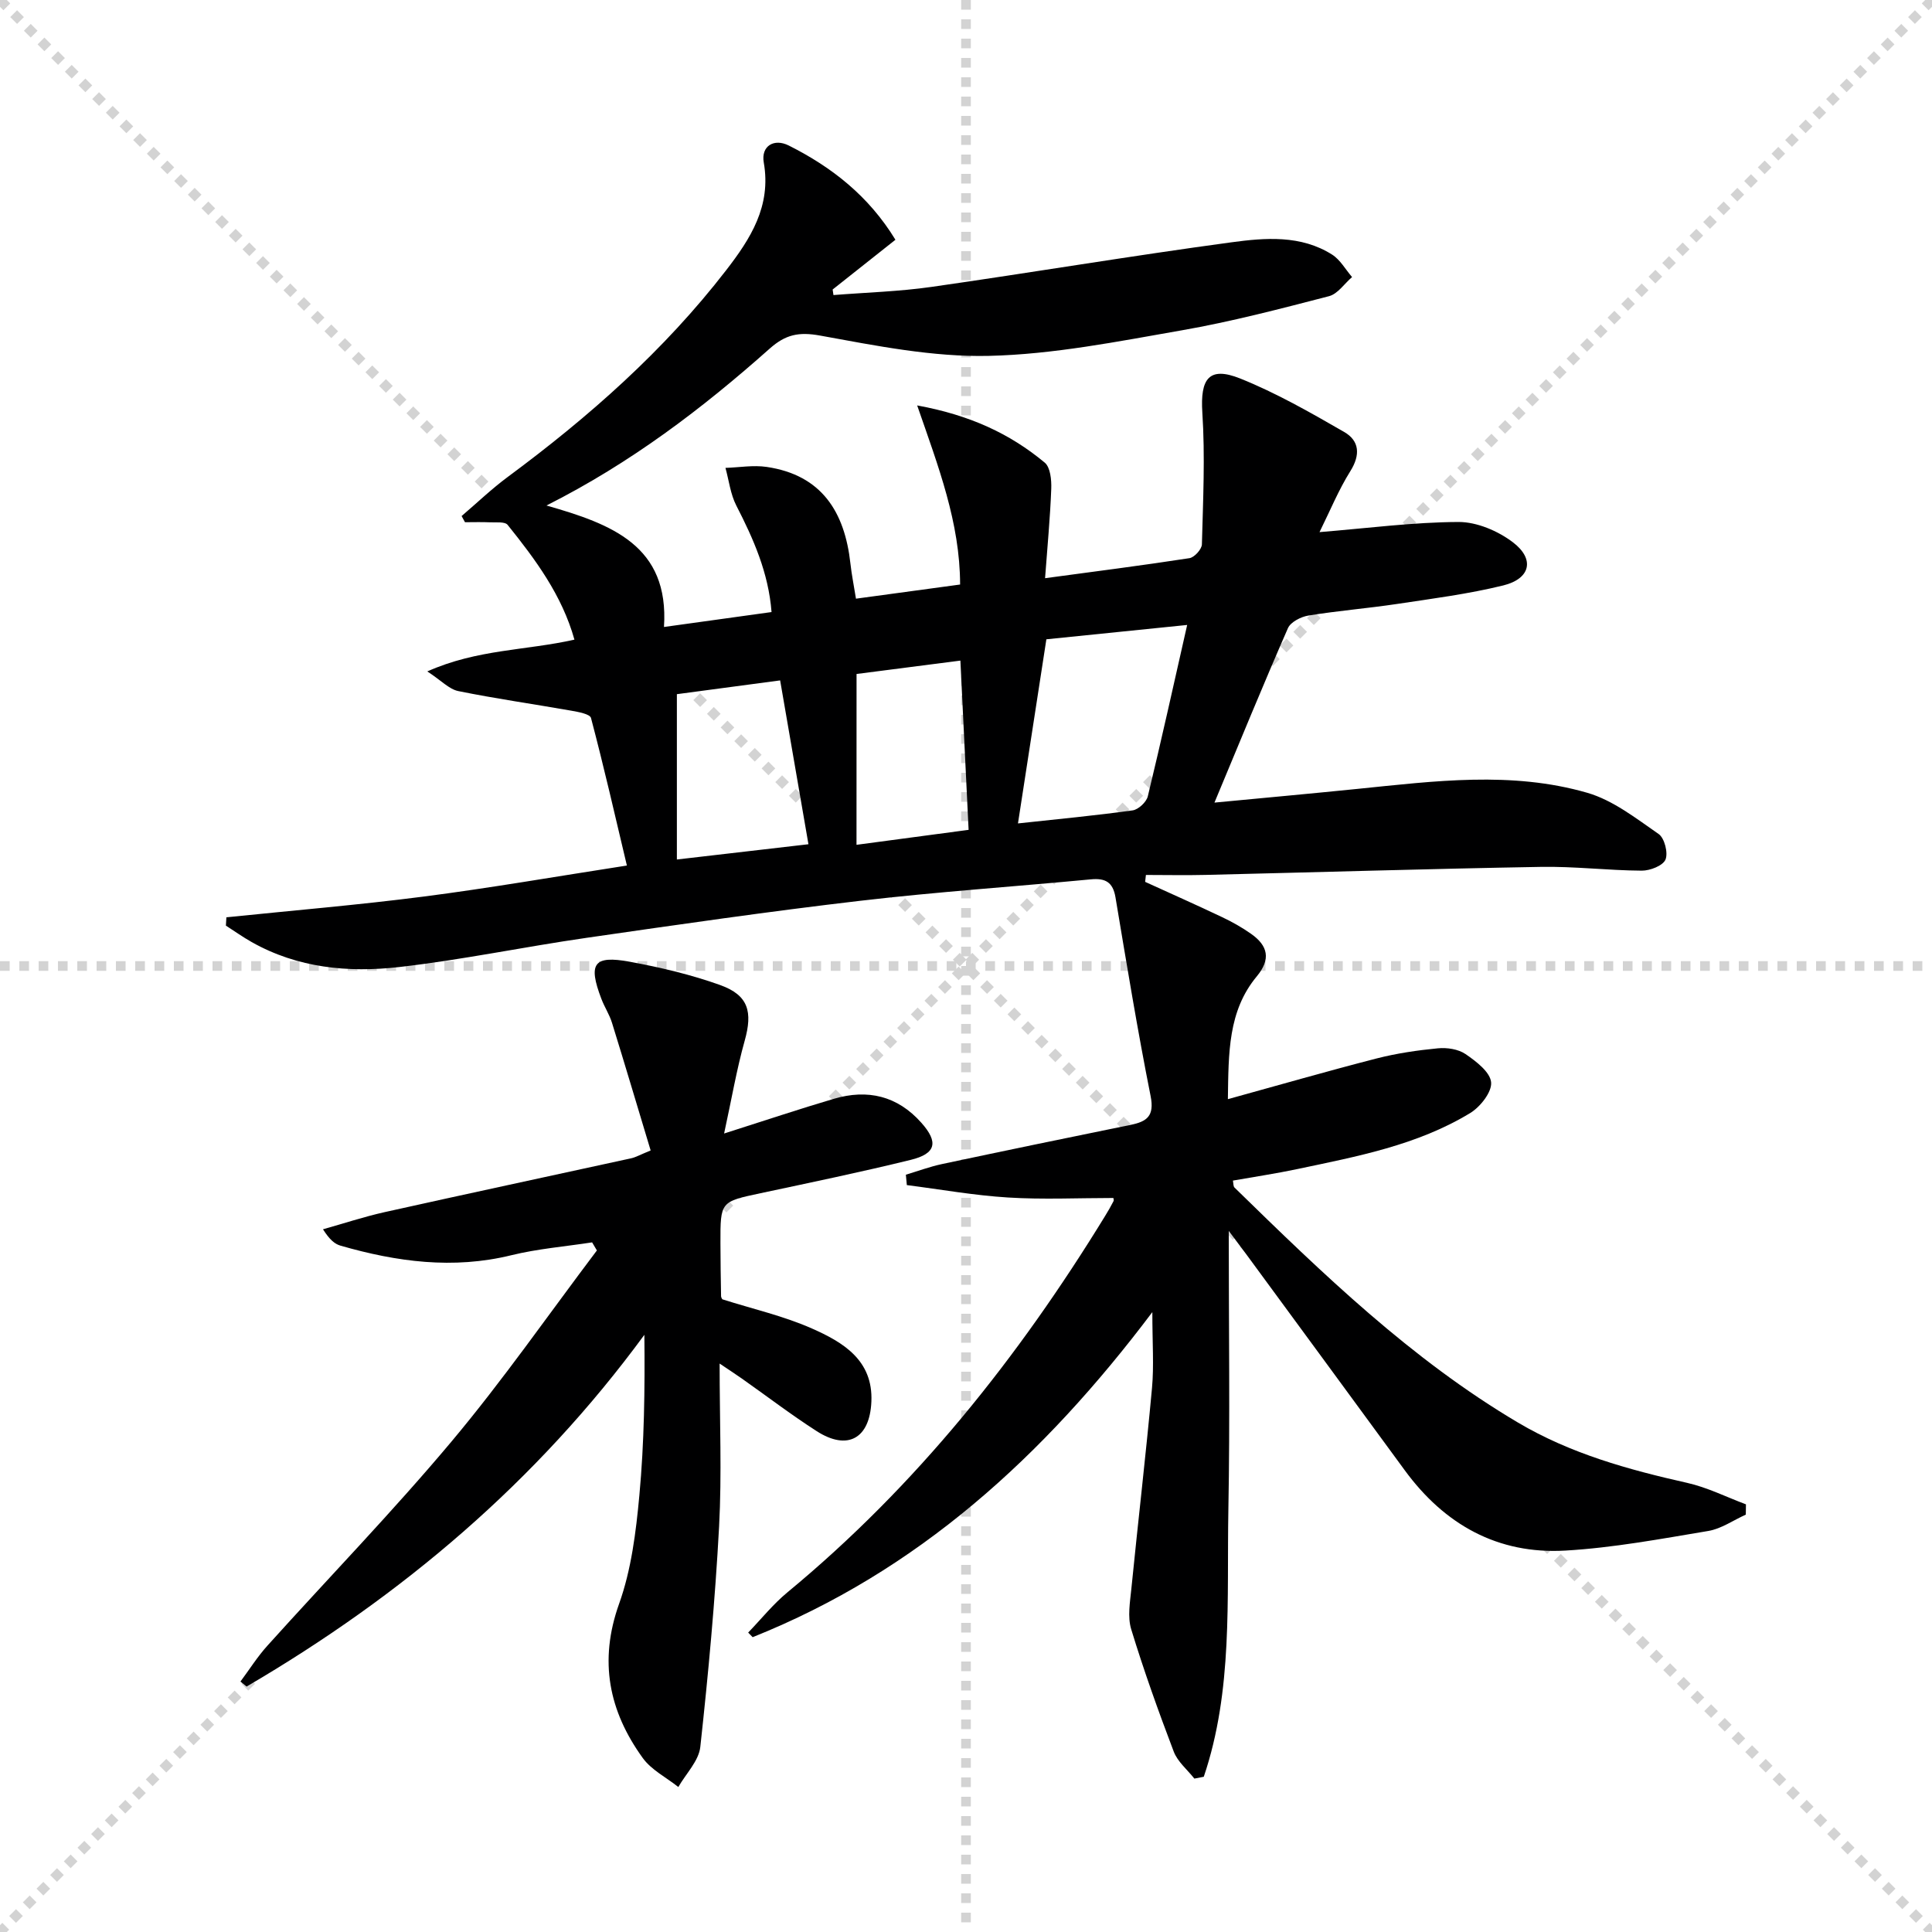 <svg enable-background="new 0 0 400 400" viewBox="0 0 400 400" xmlns="http://www.w3.org/2000/svg"><g stroke="lightgray" stroke-dasharray="1,1" stroke-width="1" transform="scale(2, 2)"><line x1="0" y1="0" x2="200" y2="200"></line><line x1="200" y1="0" x2="0" y2="200"></line><line x1="100" y1="0" x2="100" y2="200"></line><line x1="0" y1="100" x2="200" y2="100"></line></g><path d="m113.14 104.66c13.46 3.84 25.44 8.29 24.33 25.15 7.82-1.08 14.84-2.06 22.27-3.09-.63-8.13-3.74-15.13-7.3-22.06-1.21-2.36-1.52-5.18-2.24-7.79 2.85-.09 5.75-.61 8.53-.2 11.4 1.68 16.16 9.32 17.34 20 .25 2.28.71 4.54 1.15 7.28 7.33-1 14.33-1.95 21.56-2.93-.03-12.85-4.49-24.38-8.89-37.08 10.93 2 19.21 5.85 26.41 11.84 1.17.97 1.42 3.59 1.35 5.42-.22 5.92-.79 11.83-1.28 18.51 10.29-1.39 20.12-2.64 29.9-4.15 1.02-.16 2.54-1.84 2.57-2.85.24-9.1.68-18.24.09-27.3-.45-7 1.36-9.63 7.83-7.05 7.46 2.99 14.54 7.04 21.53 11.07 3.17 1.82 3.41 4.74 1.27 8.14-2.43 3.88-4.18 8.18-6.37 12.6 10.07-.82 19.43-2.06 28.79-2.1 3.79-.01 8.17 1.86 11.26 4.21 4.58 3.49 3.63 7.54-2.01 8.93-7.22 1.77-14.66 2.73-22.04 3.84-6.08.91-12.22 1.4-18.29 2.39-1.55.25-3.69 1.34-4.25 2.62-5.12 11.7-9.96 23.52-15.21 36.11 10.28-.98 19.95-1.86 29.62-2.84 15.9-1.61 31.91-3.72 47.57.81 5.32 1.54 10.09 5.29 14.77 8.53 1.22.84 2 3.92 1.42 5.3-.54 1.27-3.2 2.3-4.92 2.29-6.98-.04-13.96-.91-20.93-.78-23.12.4-46.23 1.11-69.35 1.66-4.12.1-8.25.01-12.37.01-.05.48-.1.95-.16 1.43 5.31 2.42 10.65 4.79 15.93 7.3 2.09.99 4.14 2.14 6.03 3.48 3.46 2.44 4.12 5.22 1.15 8.79-5.96 7.17-5.84 15.84-5.98 25.42 10.71-2.95 20.71-5.84 30.8-8.43 4.14-1.06 8.43-1.69 12.69-2.1 1.88-.18 4.22.17 5.72 1.2 2.19 1.5 5.09 3.71 5.29 5.84.19 2.01-2.25 5.1-4.34 6.37-10.98 6.67-23.47 8.99-35.82 11.6-4.36.92-8.77 1.58-13.3 2.38.12.58.06 1.19.34 1.45 18.23 17.81 36.54 35.54 58.67 48.64 10.86 6.43 22.82 9.75 35.03 12.49 4.18.94 8.12 2.93 12.18 4.45-.01.71-.02 1.42-.03 2.13-2.59 1.16-5.07 2.93-7.77 3.38-9.81 1.64-19.66 3.48-29.56 4.06-14.01.82-25.05-5.37-33.3-16.65-10.91-14.91-21.85-29.79-32.78-44.68-.95-1.29-1.92-2.57-3.64-4.86 0 20.09.27 38.94-.08 57.79-.34 18.54.97 37.33-5.09 55.23-.65.13-1.3.25-1.95.38-1.46-1.85-3.47-3.49-4.27-5.59-3.18-8.36-6.2-16.79-8.81-25.34-.78-2.57-.24-5.62.04-8.42 1.38-13.85 3-27.67 4.27-41.53.42-4.61.07-9.28.07-15.7-22.58 29.98-48.68 53.69-82.75 67.3-.31-.32-.62-.63-.93-.95 2.71-2.81 5.18-5.91 8.17-8.37 26.63-22 47.78-48.6 65.74-77.9.61-.99 1.19-2 1.72-3.03.13-.24-.01-.63-.02-.68-7.3 0-14.58.35-21.81-.1-7.01-.43-13.97-1.68-20.95-2.57-.07-.72-.13-1.43-.2-2.15 2.5-.75 4.96-1.67 7.51-2.21 12.98-2.76 25.98-5.45 38.99-8.1 3.39-.69 5-1.81 4.17-5.98-2.72-13.65-4.97-27.4-7.27-41.13-.53-3.15-2.09-4.02-5.1-3.73-15.89 1.51-31.82 2.58-47.67 4.43-18.96 2.21-37.86 4.95-56.76 7.68-12.96 1.87-25.81 4.57-38.81 6.05-10.49 1.19-20.97.21-30.51-5.18-1.83-1.03-3.55-2.26-5.33-3.4.03-.57.06-1.15.1-1.72 13.63-1.41 27.3-2.55 40.88-4.3 13.64-1.76 27.2-4.12 42.04-6.42-2.47-10.42-4.78-20.53-7.43-30.55-.22-.83-2.66-1.26-4.14-1.52-7.78-1.37-15.61-2.48-23.34-4.05-1.89-.38-3.5-2.17-6.41-4.07 10.36-4.62 20.41-4.31 30.46-6.58-2.57-9.19-8.06-16.58-13.83-23.76-.57-.71-2.4-.47-3.65-.53-1.72-.08-3.45-.02-5.18-.02-.23-.43-.47-.85-.7-1.28 3.18-2.71 6.21-5.62 9.56-8.1 16.81-12.44 32.38-26.18 45.21-42.79 5.03-6.51 9.38-13.26 7.79-22.31-.6-3.41 2.12-5.05 5.18-3.51 8.88 4.46 16.54 10.43 22.08 19.51-4.48 3.55-8.74 6.93-13 10.3.06.38.11.76.17 1.15 6.77-.54 13.59-.73 20.3-1.69 20.71-2.96 41.34-6.43 62.07-9.23 7.01-.95 14.4-1.56 20.88 2.55 1.68 1.07 2.76 3.07 4.12 4.64-1.58 1.36-2.96 3.49-4.77 3.96-10.1 2.62-20.23 5.28-30.49 7.07-13.23 2.31-26.58 4.98-39.92 5.29-11.62.27-23.39-2.1-34.94-4.2-4.44-.81-7.18-.22-10.47 2.71-13.91 12.37-28.71 23.65-46.2 32.47zm132.65 24.73c-10.21 1.04-19.72 2.01-29.15 2.97-1.98 12.84-3.89 25.22-5.88 38.12 8.32-.9 16.05-1.63 23.74-2.7 1.19-.17 2.85-1.72 3.14-2.9 2.8-11.58 5.37-23.22 8.15-35.49zm-105.65 48.56c9.49-1.1 17.97-2.09 27.24-3.16-1.99-11.49-3.89-22.48-5.86-33.92-7.76 1.04-14.92 1.99-21.38 2.85zm37.19-3.04c8.06-1.07 15.69-2.09 23.21-3.1-.58-11.97-1.13-23.22-1.7-35.04-7.34.95-14.31 1.85-21.5 2.77-.01 11.79-.01 23.21-.01 35.37z" fill="#000001"/><path d="m149.56 269.01c6.33 2.01 12.69 3.45 18.54 6.04 6.42 2.84 12.69 6.54 12.31 15.15-.33 7.65-4.94 10.21-11.33 6.1-5.31-3.41-10.34-7.26-15.51-10.9-1.16-.82-2.36-1.59-4.58-3.09 0 11.95.47 22.88-.11 33.76-.82 15.24-2.23 30.45-3.89 45.62-.32 2.89-2.97 5.53-4.55 8.29-2.49-1.98-5.58-3.53-7.37-6.01-7.01-9.71-9.13-20.07-4.89-31.93 2.53-7.07 3.49-14.85 4.19-22.4 1.02-10.97 1.16-22.03 1.04-33.28-22.34 30.46-50.25 54.04-82.35 72.82-.43-.34-.86-.69-1.28-1.03 1.86-2.5 3.53-5.16 5.61-7.46 12.69-14.09 25.92-27.73 38.1-42.25 10.63-12.68 20.11-26.33 30.09-39.55-.33-.56-.66-1.11-.99-1.67-5.58.86-11.26 1.32-16.72 2.66-12.05 2.96-23.74 1.37-35.37-1.98-1.21-.35-2.26-1.24-3.63-3.39 4.25-1.19 8.46-2.59 12.76-3.55 17.01-3.79 34.04-7.43 51.06-11.15.94-.21 1.81-.72 4.02-1.62-2.67-8.84-5.28-17.65-8-26.42-.53-1.73-1.57-3.29-2.21-4.99-2.78-7.29-1.59-9.04 5.9-7.66 6.33 1.17 12.68 2.66 18.72 4.83 5.87 2.11 6.73 5.56 5.06 11.52-1.68 5.99-2.72 12.15-4.26 19.21 8.56-2.72 15.61-5.09 22.74-7.19 6.97-2.05 13.14-.62 18.1 4.97 3.56 4 3.07 6.39-2.21 7.68-10.31 2.53-20.71 4.69-31.09 6.9-8.29 1.77-8.32 1.71-8.3 10.34.01 3.66.06 7.32.13 10.99.02.32.26.62.27.64z" fill="#000001"/></svg>